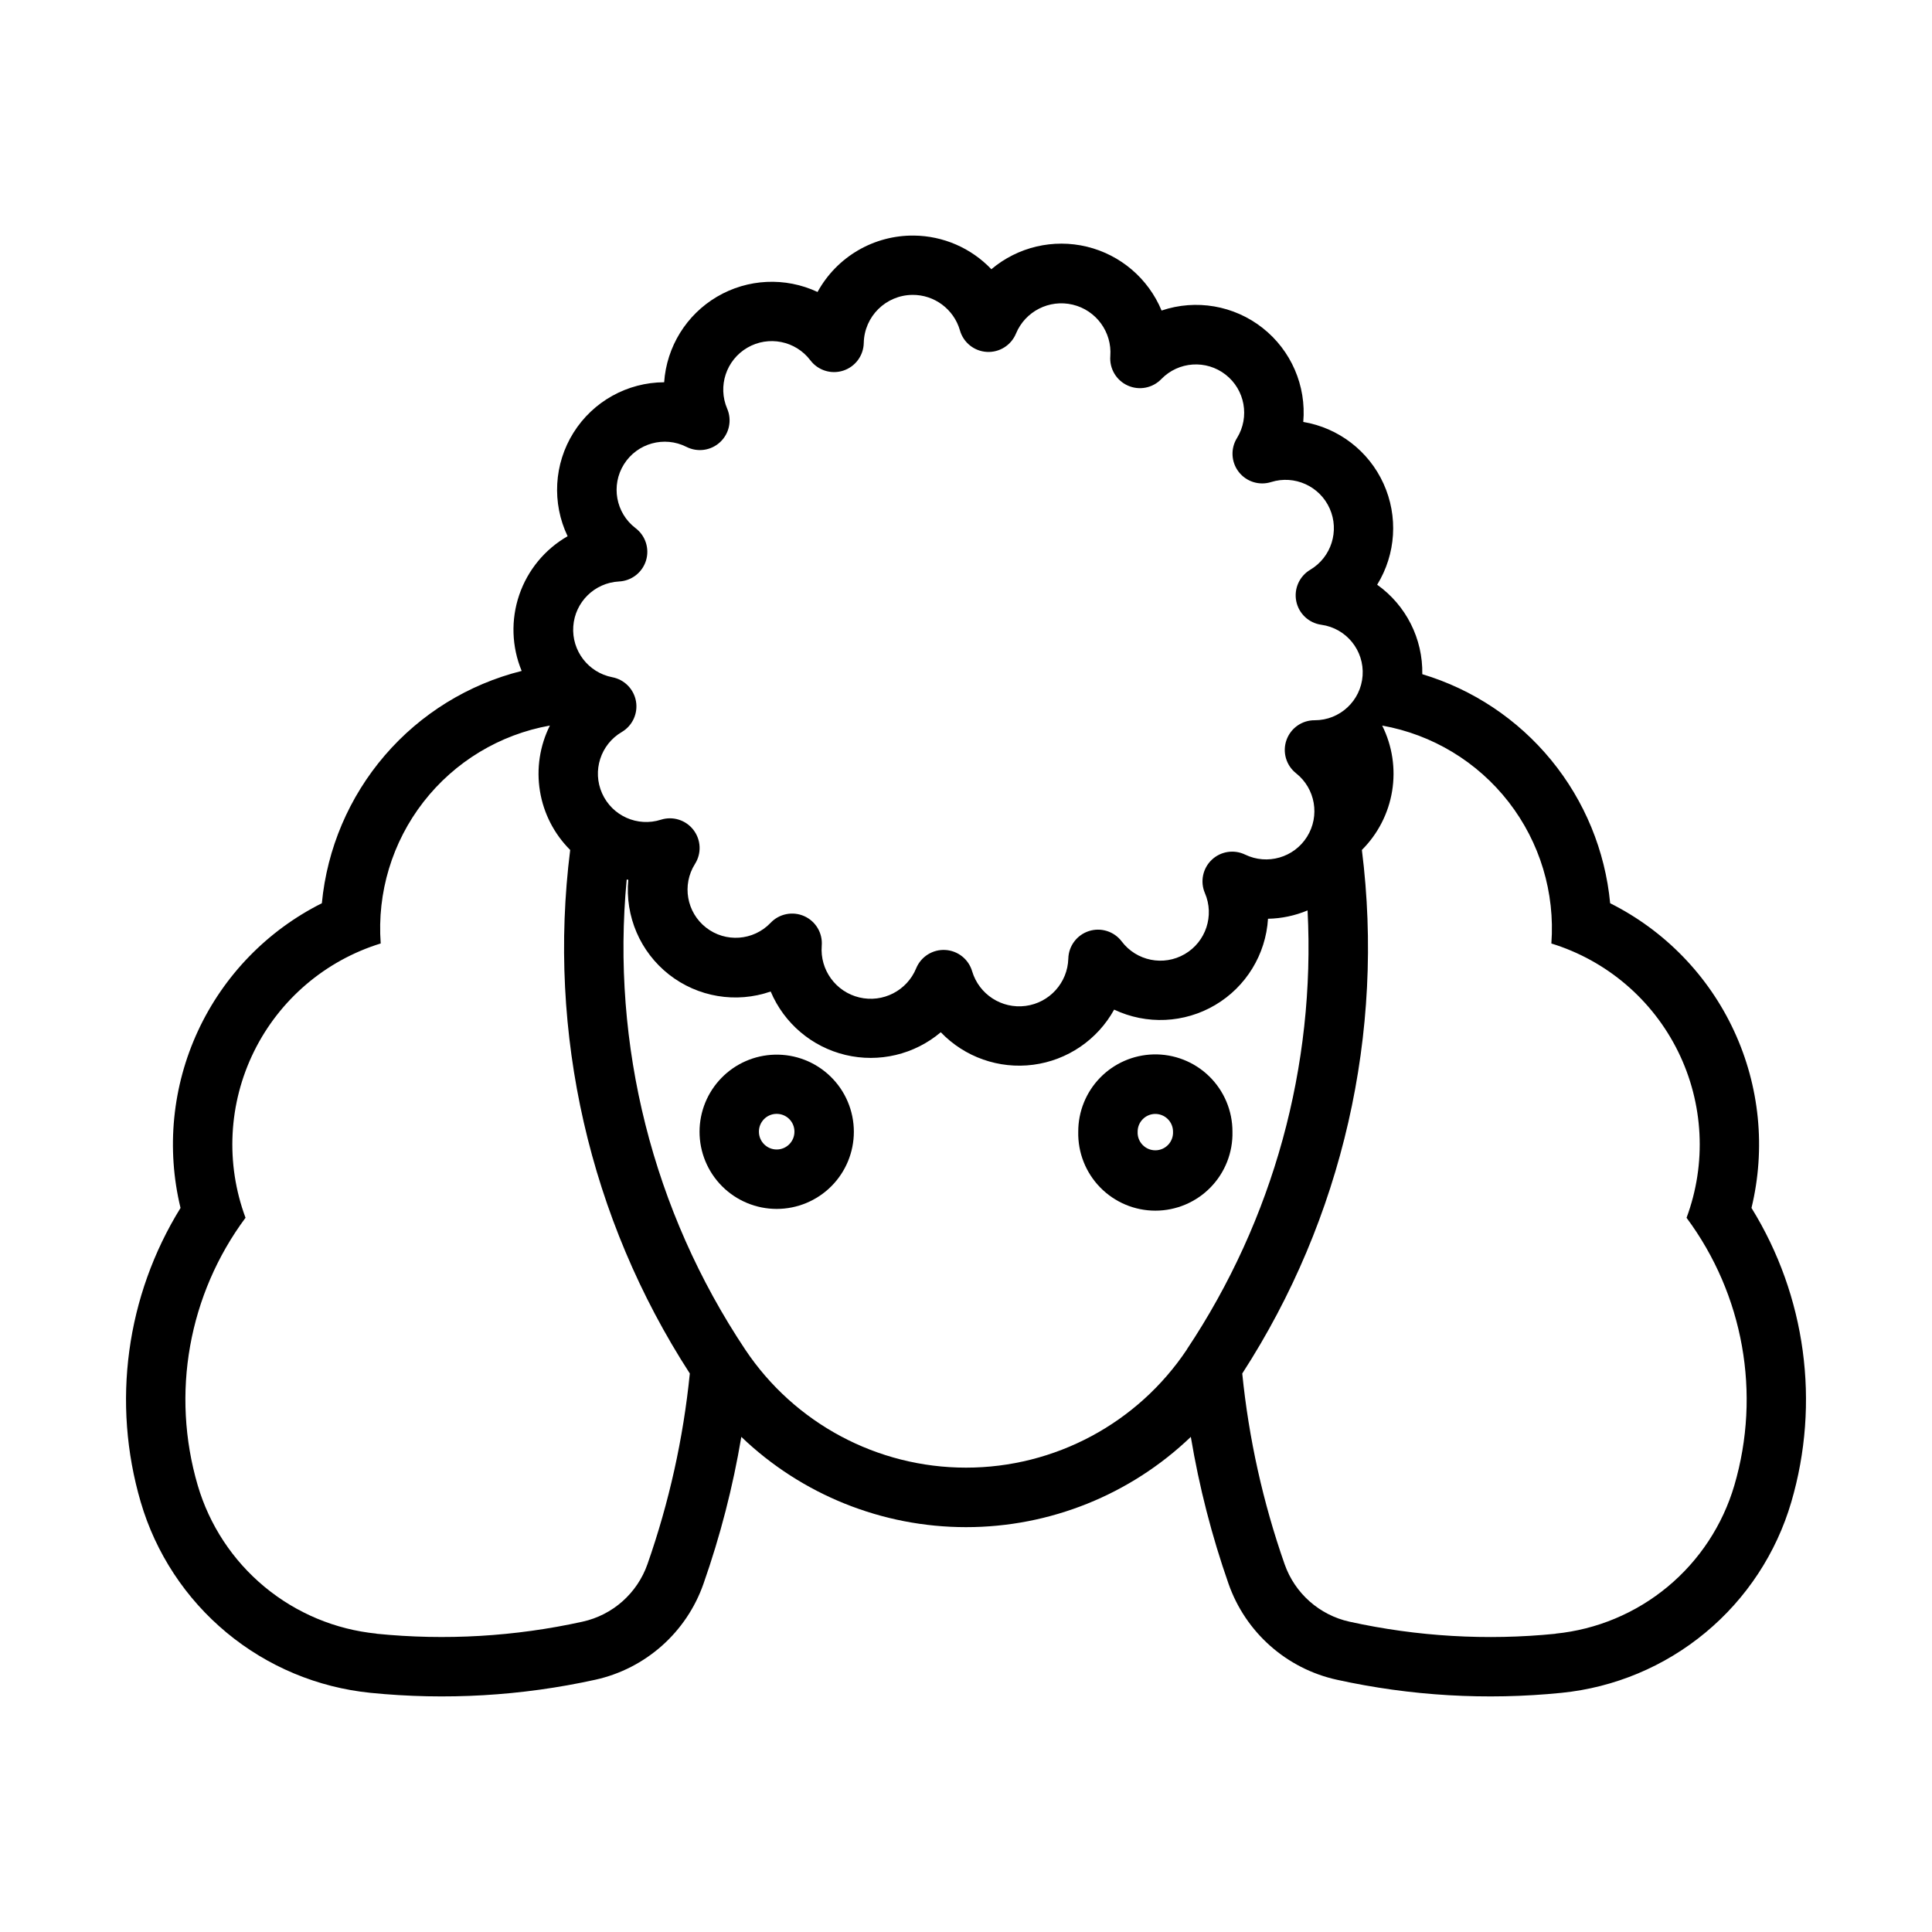 <?xml version="1.0" encoding="UTF-8"?>
<!-- Uploaded to: ICON Repo, www.svgrepo.com, Generator: ICON Repo Mixer Tools -->
<svg fill="#000000" width="800px" height="800px" version="1.1" viewBox="144 144 512 512" xmlns="http://www.w3.org/2000/svg">
 <g>
  <path d="m349.25 423.5c-5.316 0.148-10.367 2.367-14.074 6.18-3.711 3.812-5.785 8.918-5.789 14.238-0.004 5.426 2.148 10.629 5.984 14.465 3.836 3.836 9.039 5.992 14.465 5.992 5.422 0 10.625-2.156 14.461-5.992 3.836-3.836 5.988-9.039 5.984-14.465-0.004-5.523-2.238-10.809-6.203-14.652-3.961-3.848-9.309-5.926-14.828-5.766zm0.488 15.684c1.27-0.027 2.496 0.461 3.402 1.352 0.902 0.895 1.406 2.113 1.395 3.383 0 2.598-2.106 4.707-4.703 4.707s-4.707-2.109-4.707-4.707c-0.023-2.574 2.035-4.691 4.613-4.734z"/>
  <path d="m386.18 206.43c-5.207-0.055-10.336 1.309-14.828 3.938-4.496 2.633-8.191 6.438-10.695 11.008-8.539-4-18.5-3.531-26.629 1.25-8.125 4.785-13.371 13.266-14.02 22.676-9.77 0.043-18.836 5.082-24.023 13.359s-5.777 18.633-1.562 27.445c-6.023 3.453-10.578 8.98-12.82 15.551-2.242 6.574-2.012 13.734 0.645 20.148-14.109 3.527-26.777 11.344-36.258 22.367-9.484 11.027-15.316 24.719-16.695 39.195-14.453 7.242-26.023 19.168-32.828 33.832-6.801 14.668-8.434 31.207-4.625 46.918-14.422 23.309-18.258 51.648-10.547 77.949 3.969 13.535 11.887 25.574 22.738 34.578 10.852 9.008 24.145 14.57 38.18 15.977 19.91 2 40.016 0.828 59.562-3.477 13.312-2.941 24.152-12.562 28.656-25.43 4.449-12.664 7.805-25.691 10.027-38.93 16.027 15.355 37.363 23.926 59.562 23.926 22.195 0 43.535-8.57 59.562-23.926 2.211 13.238 5.555 26.262 9.992 38.93 4.512 12.875 15.367 22.5 28.691 25.43 19.535 4.301 39.629 5.477 59.531 3.477 14.031-1.406 27.324-6.969 38.176-15.977 10.852-9.004 18.77-21.043 22.738-34.578 7.711-26.301 3.879-54.641-10.547-77.949 3.809-15.711 2.18-32.25-4.625-46.918-6.801-14.664-18.375-26.59-32.828-33.832-1.324-13.922-6.766-27.133-15.633-37.941-8.867-10.812-20.758-18.738-34.152-22.758 0.172-9.395-4.305-18.266-11.961-23.711 4.984-8.09 5.617-18.129 1.688-26.785-3.926-8.652-11.902-14.781-21.273-16.355 0.84-9.594-3.219-18.965-10.789-24.918-7.57-5.953-17.633-7.684-26.758-4.602-3.519-8.469-10.867-14.754-19.777-16.918-8.914-2.16-18.324 0.055-25.332 5.969-5.359-5.625-12.77-8.844-20.543-8.918zm-0.395 15.715h0.004c5.836-0.051 10.992 3.797 12.605 9.41 0.918 3.227 3.781 5.516 7.129 5.703 3.352 0.188 6.449-1.77 7.727-4.871 2.457-5.891 8.824-9.129 15.035-7.648 6.207 1.48 10.426 7.246 9.961 13.613-0.273 3.32 1.578 6.453 4.617 7.82 3.039 1.371 6.609 0.676 8.914-1.73 4.547-4.668 11.875-5.172 17.016-1.164 5.141 4.004 6.449 11.234 3.035 16.785-1.75 2.793-1.574 6.383 0.445 8.992 2.019 2.609 5.449 3.684 8.594 2.691 6.203-1.934 12.871 1.082 15.516 7.016 2.644 5.938 0.43 12.91-5.152 16.23-2.883 1.707-4.371 5.055-3.707 8.34 0.664 3.285 3.336 5.785 6.66 6.238 6.617 0.926 11.391 6.816 10.922 13.484-0.473 6.668-6.023 11.832-12.707 11.82-3.363-0.02-6.363 2.098-7.477 5.273-1.109 3.172-0.082 6.699 2.555 8.781 5.113 4.047 6.363 11.293 2.902 16.82s-10.523 7.566-16.398 4.734c-2.957-1.434-6.492-0.879-8.867 1.387-2.375 2.269-3.098 5.773-1.805 8.793 2.57 5.969 0.277 12.918-5.34 16.184-5.617 3.269-12.793 1.824-16.707-3.363-2.019-2.664-5.504-3.762-8.688-2.738-3.184 1.023-5.375 3.949-5.457 7.293-0.184 6.391-4.977 11.707-11.32 12.539-6.34 0.836-12.348-3.062-14.172-9.191-0.941-3.199-3.797-5.457-7.129-5.637-3.332-0.18-6.414 1.762-7.691 4.84-2.43 5.945-8.828 9.23-15.074 7.742-6.242-1.488-10.473-7.309-9.961-13.707 0.277-3.34-1.59-6.484-4.652-7.844-3.062-1.355-6.648-0.629-8.938 1.816-4.531 4.723-11.902 5.254-17.062 1.227-5.16-4.027-6.438-11.305-2.953-16.848 1.785-2.793 1.633-6.402-0.387-9.035-2.016-2.629-5.465-3.715-8.625-2.711-6.219 1.988-12.934-1.02-15.59-6.984-2.66-5.961-0.406-12.965 5.227-16.262 2.824-1.668 4.316-4.91 3.75-8.141-0.57-3.231-3.078-5.769-6.301-6.375-6.344-1.246-10.766-7.023-10.312-13.473 0.453-6.449 5.641-11.547 12.094-11.895 3.316-0.148 6.184-2.359 7.172-5.527 0.984-3.172-0.125-6.617-2.773-8.617-5.238-4-6.566-11.336-3.066-16.918 3.504-5.586 10.684-7.582 16.566-4.609 2.953 1.496 6.523 0.984 8.938-1.281 2.414-2.262 3.156-5.793 1.855-8.836-2.562-5.965-0.27-12.906 5.348-16.172 5.613-3.266 12.777-1.828 16.699 3.352 2.027 2.672 5.523 3.769 8.715 2.727 3.188-1.039 5.367-3.984 5.43-7.34 0.145-7.027 5.856-12.668 12.887-12.73zm-96.062 114.14c-2.676 5.363-3.598 11.434-2.633 17.352 0.965 5.918 3.769 11.379 8.016 15.613-6.102 48.539 5.125 97.672 31.703 138.74-1.73 17.227-5.5 34.184-11.223 50.523-2.711 7.727-9.227 13.496-17.219 15.25-17.91 3.949-36.336 5.027-54.582 3.195v-0.031c-10.914-1.09-21.254-5.414-29.695-12.414-8.441-7-14.602-16.359-17.691-26.883-7.133-24.316-2.441-50.57 12.668-70.91-5.344-14.371-4.531-30.312 2.246-44.066 6.781-13.754 18.926-24.109 33.578-28.625-0.992-13.469 3.039-26.824 11.32-37.492 8.281-10.664 20.219-17.883 33.512-20.258zm220.57 0c13.293 2.375 25.234 9.594 33.516 20.258 8.281 10.668 12.312 24.023 11.32 37.492 14.652 4.516 26.797 14.871 33.578 28.625 6.777 13.754 7.59 29.695 2.246 44.066 15.109 20.344 19.797 46.594 12.668 70.91-3.094 10.523-9.254 19.883-17.695 26.883s-18.777 11.324-29.691 12.414v0.031c-18.246 1.832-36.672 0.75-54.582-3.195-7.992-1.754-14.512-7.527-17.219-15.25-5.727-16.34-9.492-33.301-11.223-50.523 26.574-41.07 37.805-90.207 31.703-138.75 4.242-4.234 7.047-9.695 8.016-15.613 0.965-5.914 0.043-11.988-2.637-17.352zm-200.21 40.805h0.004c0.141 0.02 0.281 0.039 0.422 0.059-0.91 9.66 3.148 19.117 10.781 25.109 7.633 5.988 17.785 7.688 26.949 4.504 3.555 8.434 10.91 14.672 19.809 16.805 8.902 2.129 18.285-0.102 25.27-6.012 6.328 6.602 15.422 9.801 24.488 8.617 9.066-1.184 17.031-6.609 21.453-14.613 8.578 4.062 18.609 3.606 26.777-1.219 8.172-4.824 13.414-13.387 14-22.859 3.602-0.066 7.16-0.82 10.484-2.211 2.117 41.203-9.094 81.996-31.98 116.32v0.035c-13.051 19.562-35.012 31.316-58.531 31.316s-45.484-11.754-58.531-31.316c-24.457-36.68-35.543-80.652-31.398-124.54z"/>
  <path d="m449.64 423.43c-5.332 0.145-10.398 2.363-14.117 6.191-3.715 3.824-5.789 8.953-5.777 14.289-0.129 5.504 1.965 10.828 5.809 14.766 3.848 3.938 9.121 6.16 14.625 6.16s10.777-2.223 14.621-6.16c3.848-3.938 5.941-9.262 5.812-14.766 0.012-5.523-2.211-10.812-6.16-14.672-3.949-3.856-9.293-5.953-14.812-5.809zm0.395 15.773c1.27-0.035 2.5 0.445 3.41 1.332 0.91 0.887 1.422 2.106 1.418 3.375 0.062 1.285-0.402 2.539-1.289 3.473-0.887 0.934-2.113 1.461-3.402 1.461-1.285 0-2.516-0.527-3.402-1.461-0.887-0.934-1.352-2.188-1.285-3.473-0.008-2.539 2.008-4.625 4.551-4.707z"/>
 </g>
</svg>